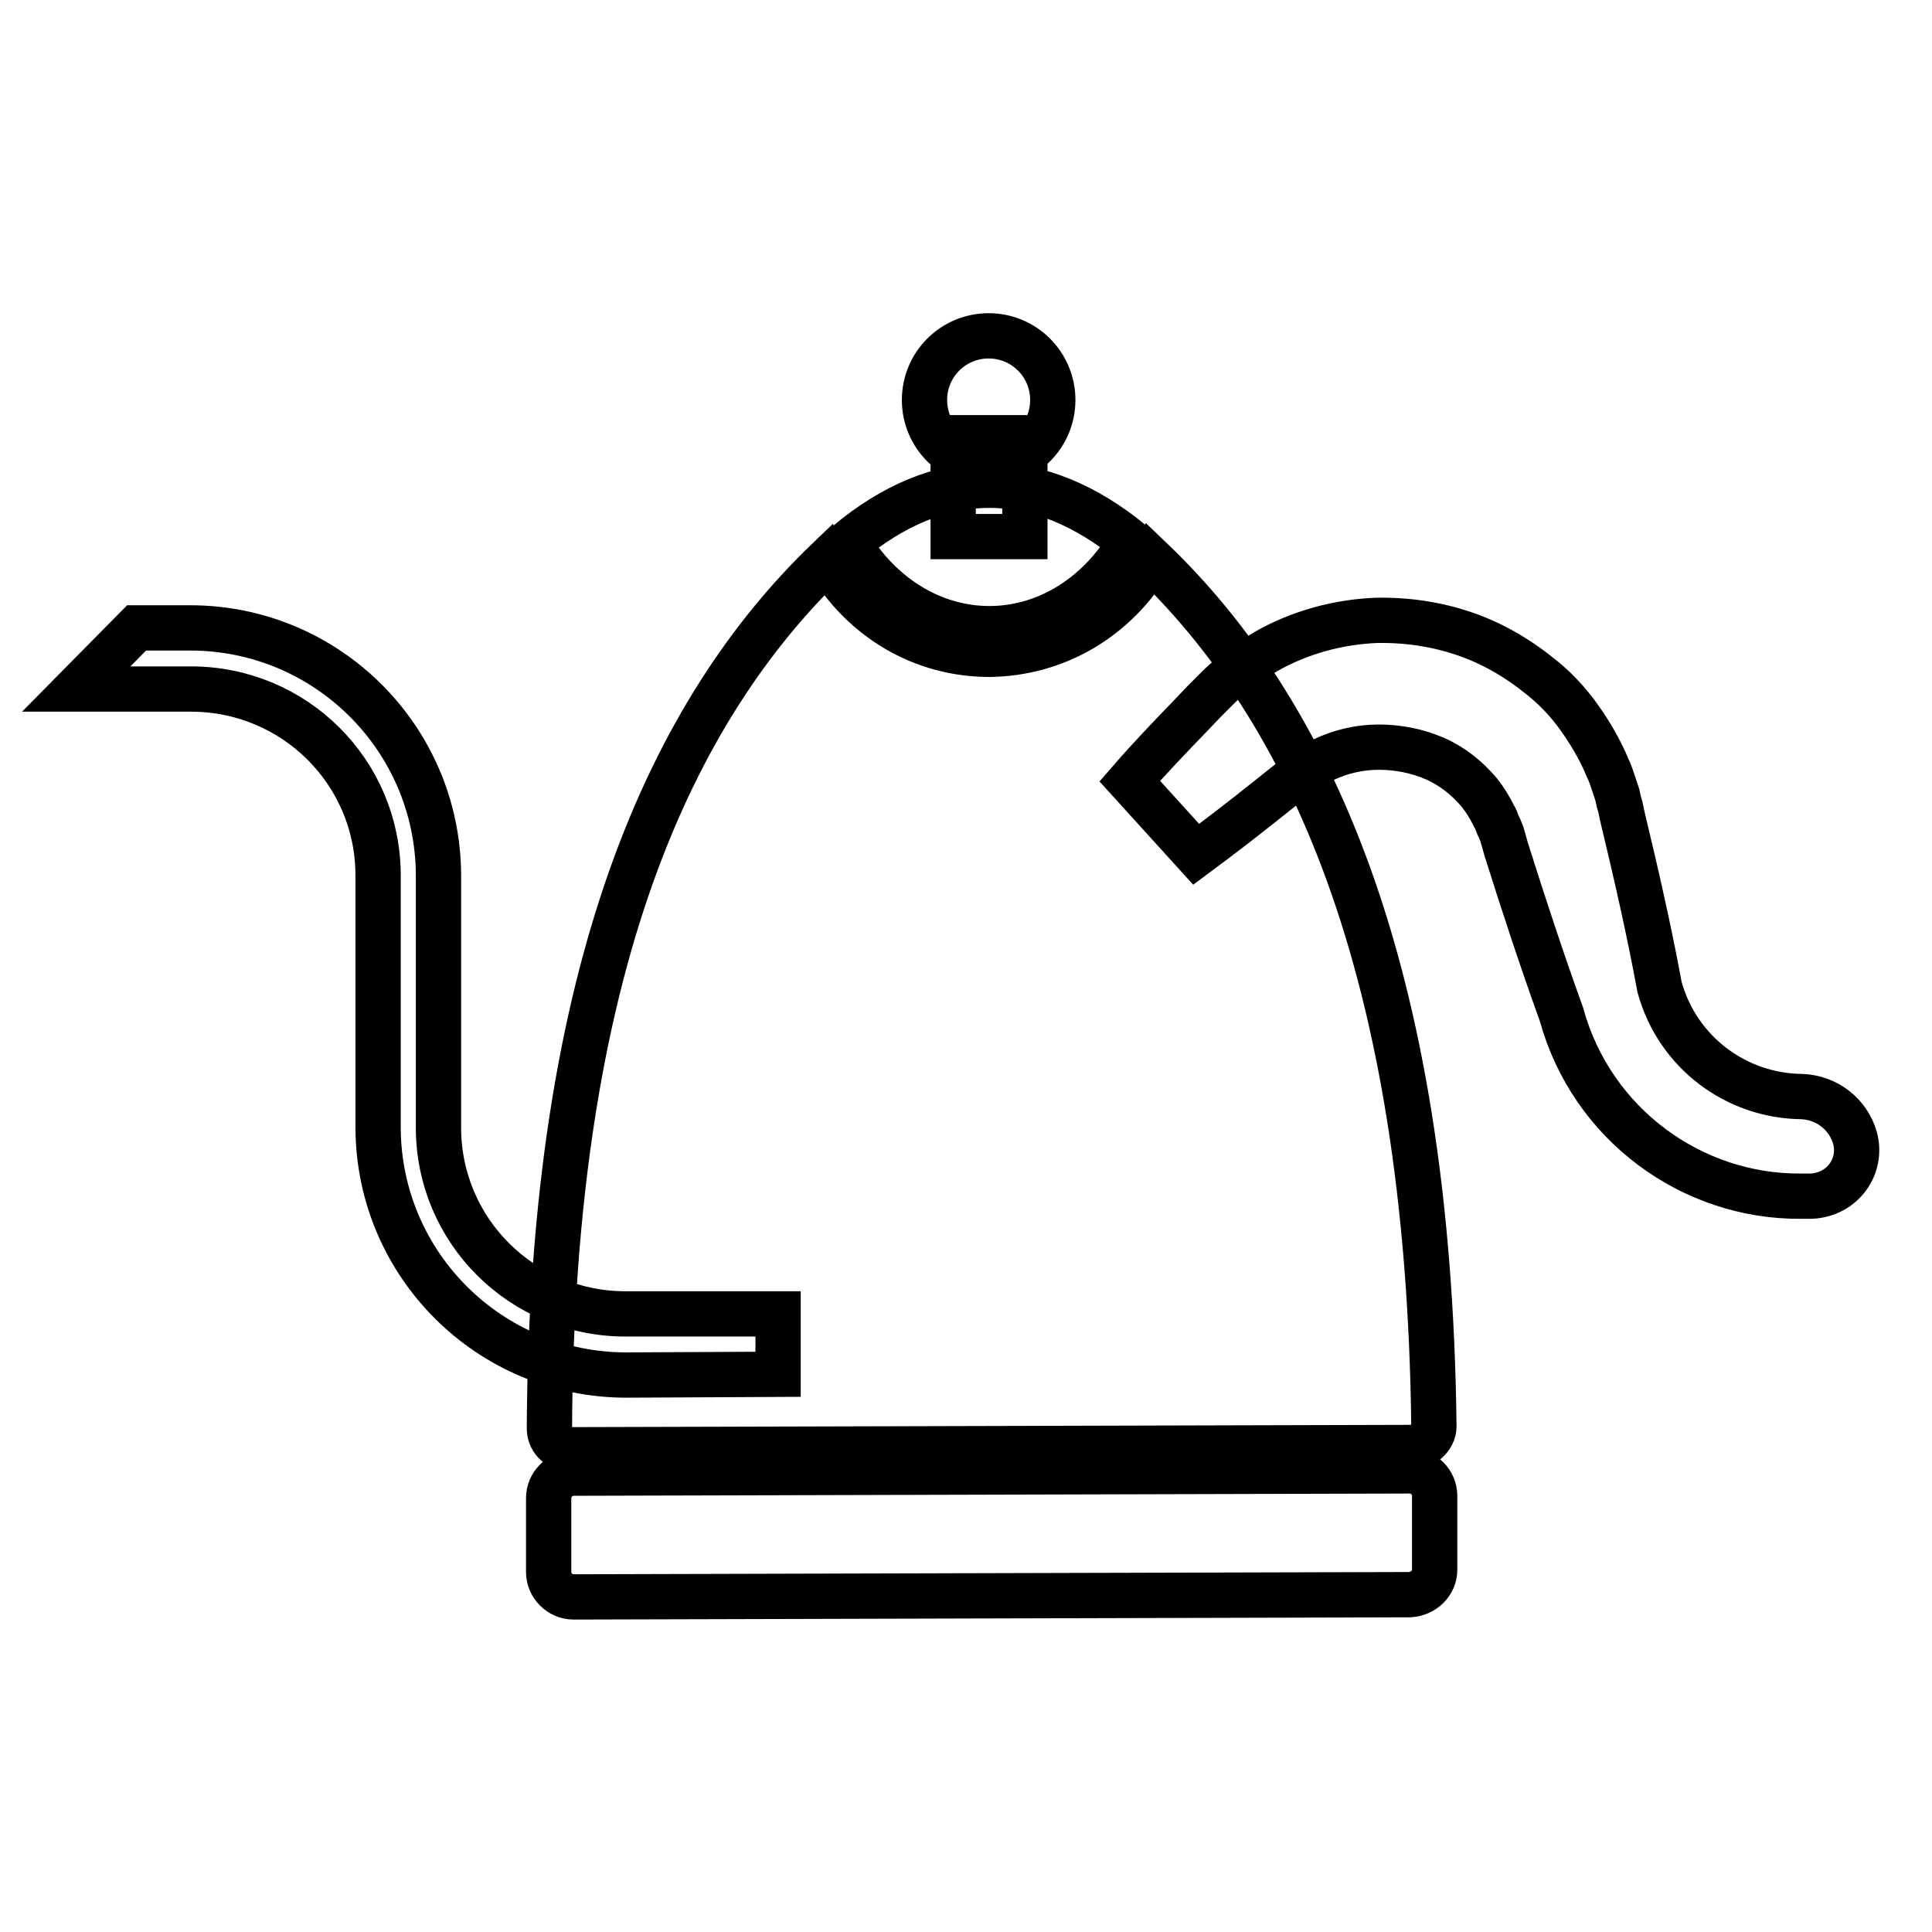 <?xml version="1.0" encoding="utf-8"?>
<!-- Svg Vector Icons : http://www.onlinewebfonts.com/icon -->
<!DOCTYPE svg PUBLIC "-//W3C//DTD SVG 1.1//EN" "http://www.w3.org/Graphics/SVG/1.1/DTD/svg11.dtd">
<svg version="1.1" xmlns="http://www.w3.org/2000/svg" xmlns:xlink="http://www.w3.org/1999/xlink" x="0px" y="0px" viewBox="0 0 256 256" enable-background="new 0 0 256 256" xml:space="preserve">
<g> <path stroke-width="6" fill-opacity="0" stroke="#000000"  d="M190.1,208l0-9.8c0-1.8-1.5-3.3-3.3-3.3L76,195.2c-1.8,0-3.3,1.5-3.3,3.3l0,9.8c0,1.8,1.5,3.3,3.3,3.3 l110.8-0.3C188.6,211.2,190.1,209.8,190.1,208z M131.1,83.3c7.8,0,14.7-4.6,18.7-11.5c-5.9-4.8-12.2-7.5-18.7-7.5 c-6.5,0-12.8,2.7-18.7,7.6C116.4,78.7,123.3,83.3,131.1,83.3L131.1,83.3z M152.5,74.1c-4.6,7.8-12.5,12.5-21.4,12.6 c-8.9,0-16.8-4.7-21.4-12.5C89.1,94,73.1,127.9,72.8,189.3c0,1.6,1.4,2.8,3.2,2.8l110.8-0.3c1.7,0,3.2-1.3,3.2-2.8 C189.3,127.6,173.1,93.8,152.5,74.1z M122.5,53c0,4.7,3.8,8.5,8.5,8.5c4.7,0,8.5-3.8,8.5-8.5c0-4.7-3.8-8.5-8.5-8.5 C126.3,44.5,122.5,48.3,122.5,53z M126.3,58l9.5,0l0,13.1l-9.5,0L126.3,58z M82.9,174.1c-13.7,0-24.8-11-24.8-24.7l0-13.4l0-6.7 l0-13.4c-0.1-18.1-14.8-32.7-32.9-32.7l-7.1,0l-8,8.1l15.2,0c13.7,0,24.8,11,24.8,24.7l0,13.4l0,6.7l0,13.4 c0.1,18.1,14.8,32.7,32.9,32.7l20.1-0.1l0-8L82.9,174.1L82.9,174.1z M245.8,150.8c-0.9-3.2-3.8-5.4-7.1-5.5 c-8.6-0.1-16.4-5.8-18.8-14.5c-1.4-7.6-3.1-15-4.9-22.5l-0.3-1.4l-0.2-0.7l-0.2-0.9c-0.2-0.6-0.4-1.2-0.6-1.8 c-0.2-0.6-0.4-1.2-0.7-1.8c-1-2.4-2.3-4.6-3.8-6.7c-1.5-2.1-3.3-4-5.4-5.6c-2-1.6-4.2-3-6.5-4.1c-4.6-2.2-9.8-3.2-14.9-3.1 c-5.1,0.2-10.2,1.6-14.6,4.1c-2.2,1.3-4.3,2.8-6.1,4.5l-0.3,0.3l-0.3,0.3l-0.5,0.5l-1,1l-2,2.1c-2.7,2.8-5.3,5.5-7.9,8.5l8.8,9.7 c3.1-2.3,6.1-4.6,9.1-7l4.4-3.5c1.1-0.8,2.1-1.5,3.3-2c2.3-1.1,4.8-1.7,7.4-1.7c2.5,0,5.1,0.5,7.4,1.5c2.3,1,4.3,2.6,5.9,4.5 c0.8,1,1.4,2,2,3.2c0.2,0.3,0.3,0.6,0.4,0.9c0.1,0.3,0.3,0.6,0.4,0.9l0.2,0.5l0.2,0.7l0.4,1.4c2.3,7.3,4.7,14.6,7.3,21.8 c4,14.6,17.3,24.2,31.7,24.1c0.5,0,0.9,0,1.4,0C244.2,158.3,246.8,154.5,245.8,150.8z"/></g>
</svg>